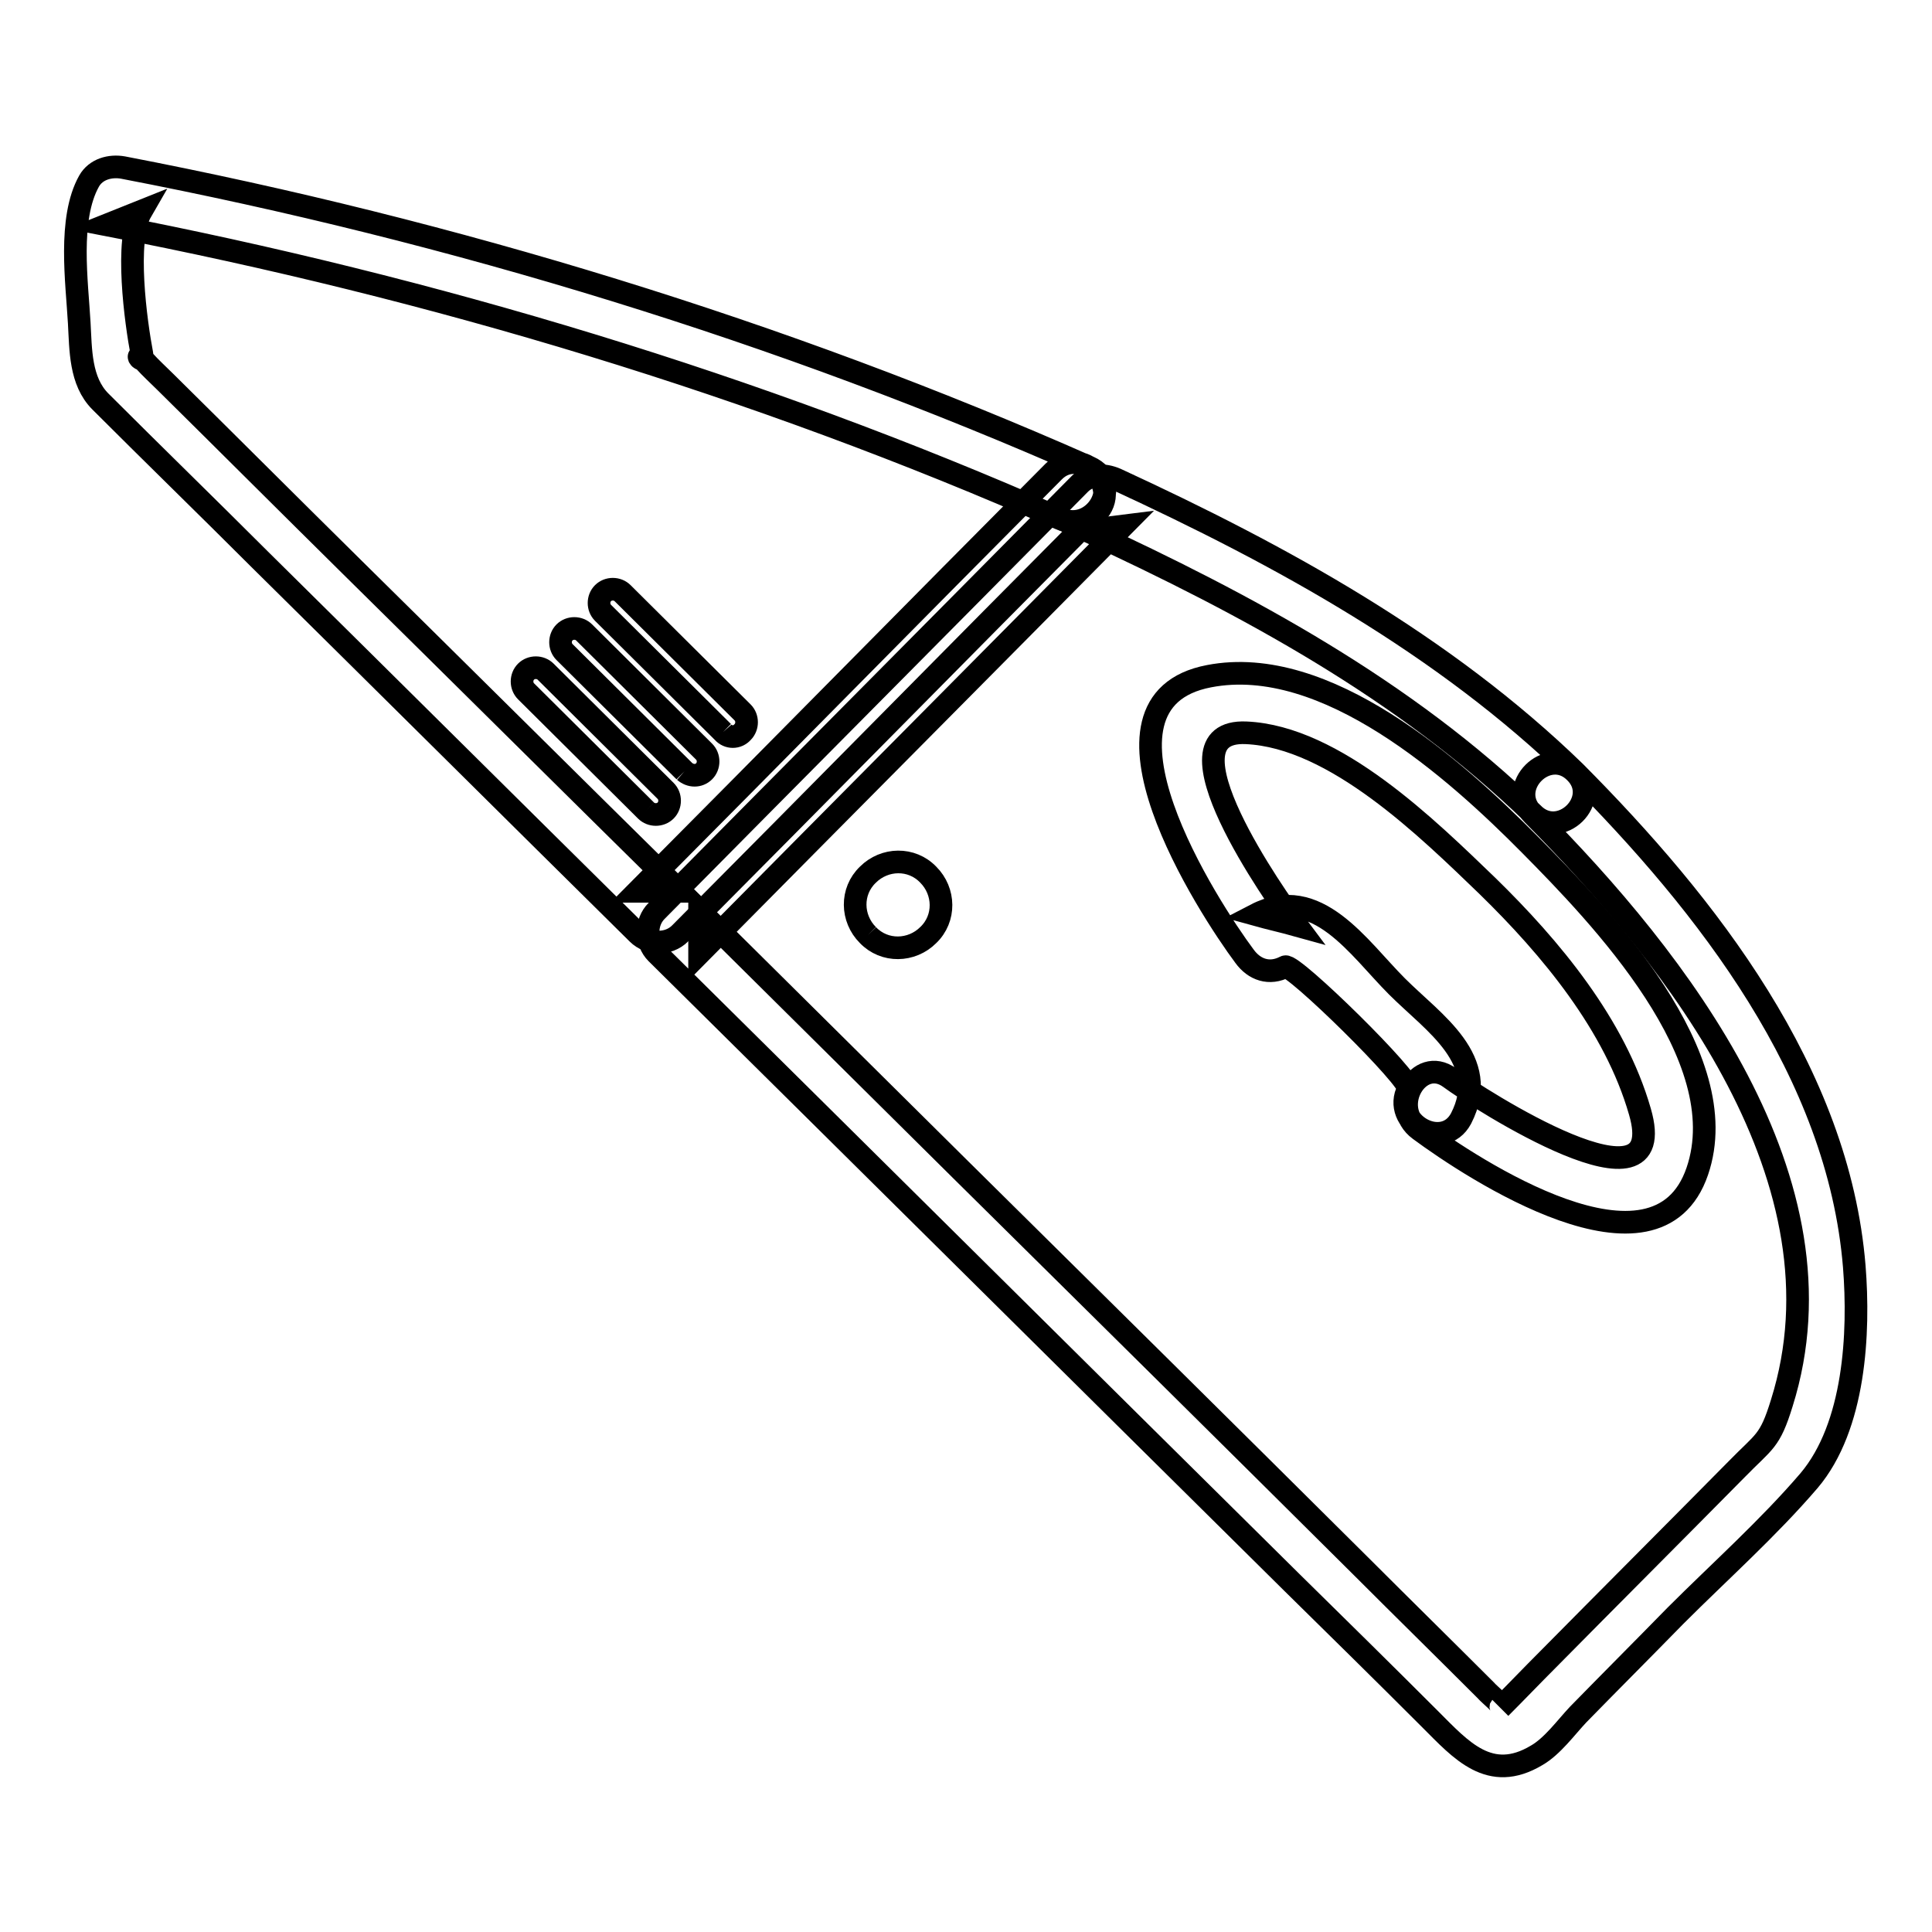 <?xml version="1.0" encoding="utf-8"?>
<!-- Svg Vector Icons : http://www.onlinewebfonts.com/icon -->
<!DOCTYPE svg PUBLIC "-//W3C//DTD SVG 1.1//EN" "http://www.w3.org/Graphics/SVG/1.1/DTD/svg11.dtd">
<svg version="1.1" xmlns="http://www.w3.org/2000/svg" xmlns:xlink="http://www.w3.org/1999/xlink" x="0px" y="0px" viewBox="0 0 256 256" enable-background="new 0 0 256 256" xml:space="preserve">
<g><g><path stroke-width="3" fill-opacity="0" stroke="#000000"  d="M144.3,61.9C103.6,43.9,60,30.6,16.3,22.2c-1.7-0.3-3.6,0.2-4.5,1.8c-2.8,5-1.6,13.4-1.3,18.8c0.2,3.5,0.1,7.7,2.8,10.4c7,7,14.1,13.9,21.1,20.9c16.7,16.5,33.4,33.1,50.1,49.6c1.5,1.5,4.1,1.5,5.6,0c18.4-18.5,36.7-37.1,55.1-55.6c3.6-3.6-2-9.3-5.6-5.6c-18.4,18.5-36.7,37.1-55.1,55.6c1.9,0,3.8,0,5.6,0C75.5,103.7,61,89.3,46.4,74.9c-8.2-8.1-16.3-16.2-24.5-24.3c-0.9-0.9-1.9-1.8-2.8-2.8c-1.5-1.5,0,0.8-0.3-0.9c-0.8-4.2-2.3-15.1-0.1-18.9c-1.5,0.6-3,1.2-4.5,1.8c43,8.3,86.1,21.2,126.2,38.9C145,70.8,149,64,144.3,61.9z"/><path stroke-width="3" fill-opacity="0" stroke="#000000"  d="M85.6,107.4L69.7,91.6c-0.7-0.7-0.7-1.9,0-2.6c0.7-0.7,1.9-0.7,2.6,0l15.9,15.8c0.7,0.7,0.7,1.9,0,2.6C87.5,108.1,86.3,108.1,85.6,107.4"/><path stroke-width="3" fill-opacity="0" stroke="#000000"  d="M90.7,102.2L74.8,86.4c-0.7-0.7-0.7-1.9,0-2.6c0.7-0.7,1.9-0.7,2.6,0l15.9,15.8c0.7,0.7,0.7,1.9,0,2.6C92.6,102.9,91.5,102.9,90.7,102.2"/><path stroke-width="3" fill-opacity="0" stroke="#000000"  d="M95.8,97L79.9,81.2c-0.7-0.7-0.7-1.9,0-2.6c0.7-0.7,1.9-0.7,2.6,0l15.9,15.8c0.7,0.7,0.7,1.9,0,2.6C97.7,97.8,96.5,97.8,95.8,97"/><path stroke-width="3" fill-opacity="0" stroke="#000000"  d="M208.7,102.3c-17.4-16.9-38.9-28.7-60.8-38.8c-1.6-0.7-3.5-0.7-4.8,0.6c-18.7,18.9-37.4,37.7-56.1,56.6c-1.5,1.5-1.5,4.1,0,5.6c28.1,27.8,56.1,55.6,84.2,83.4c6.1,6,12.2,12,18.3,18.1c4.1,4.1,7.9,8.5,14.1,4.8c2.1-1.2,3.9-3.7,5.5-5.4c4.3-4.4,8.6-8.7,12.9-13.1c5.9-5.9,12.3-11.6,17.7-17.9c6.1-7.2,6.7-19.6,6-28.4C243.6,142.1,226.2,119.9,208.7,102.3c-3.6-3.6-9.2,2-5.6,5.6c19.2,19.3,42.2,48.7,33,78c-1.6,5.2-2.3,5-6,8.8c-8.3,8.4-16.7,16.8-25,25.2c-2.1,2.1-4.2,4.3-6.3,6.4c0.4-0.4-1.2-1.5-2-2.4c-5.4-5.4-10.9-10.8-16.3-16.2c-17.7-17.6-35.5-35.2-53.3-52.8c-11.5-11.4-23-22.8-34.5-34.2c0,1.9,0,3.8,0,5.6c18.7-18.9,37.4-37.7,56.1-56.6c-1.6,0.2-3.2,0.4-4.8,0.6c21.2,9.8,42.2,21.1,59.1,37.5C206.7,111.5,212.4,105.9,208.7,102.3L208.7,102.3z"/><path stroke-width="3" fill-opacity="0" stroke="#000000"  d="M115,123.9c-2.2-2.2-2.3-5.8,0-8c2.2-2.2,5.8-2.3,8,0c2.2,2.2,2.3,5.8,0,8C120.8,126.1,117.2,126.2,115,123.9"/><path stroke-width="3" fill-opacity="0" stroke="#000000"  d="M193.6,148.2c4-7.8-3.6-12.6-8.5-17.5c-5.1-5.1-10.6-13.7-18.7-9.5c1.8,0.5,3.6,0.9,5.4,1.4c-2.7-3.6-18.5-26-6.7-25.5c11.8,0.5,24.2,12.8,32,20.3c8.4,8.2,16.9,18.4,20.2,29.9c4.3,14.8-21.4-1.7-25.2-4.5c-4.1-3-8.1,3.9-4,6.9c6.9,5.1,31.4,21.3,36.8,5.5c5.2-15.2-12.9-33.9-22.2-43.3c-9.9-10-27-25.3-42.5-22.3c-17.8,3.4,0,30.8,4.7,37.1c1.3,1.8,3.3,2.5,5.4,1.4c1-0.5,16.9,15.1,16.3,16.2C184.3,148.7,191.2,152.7,193.6,148.2L193.6,148.2z"/></g></g>
</svg>